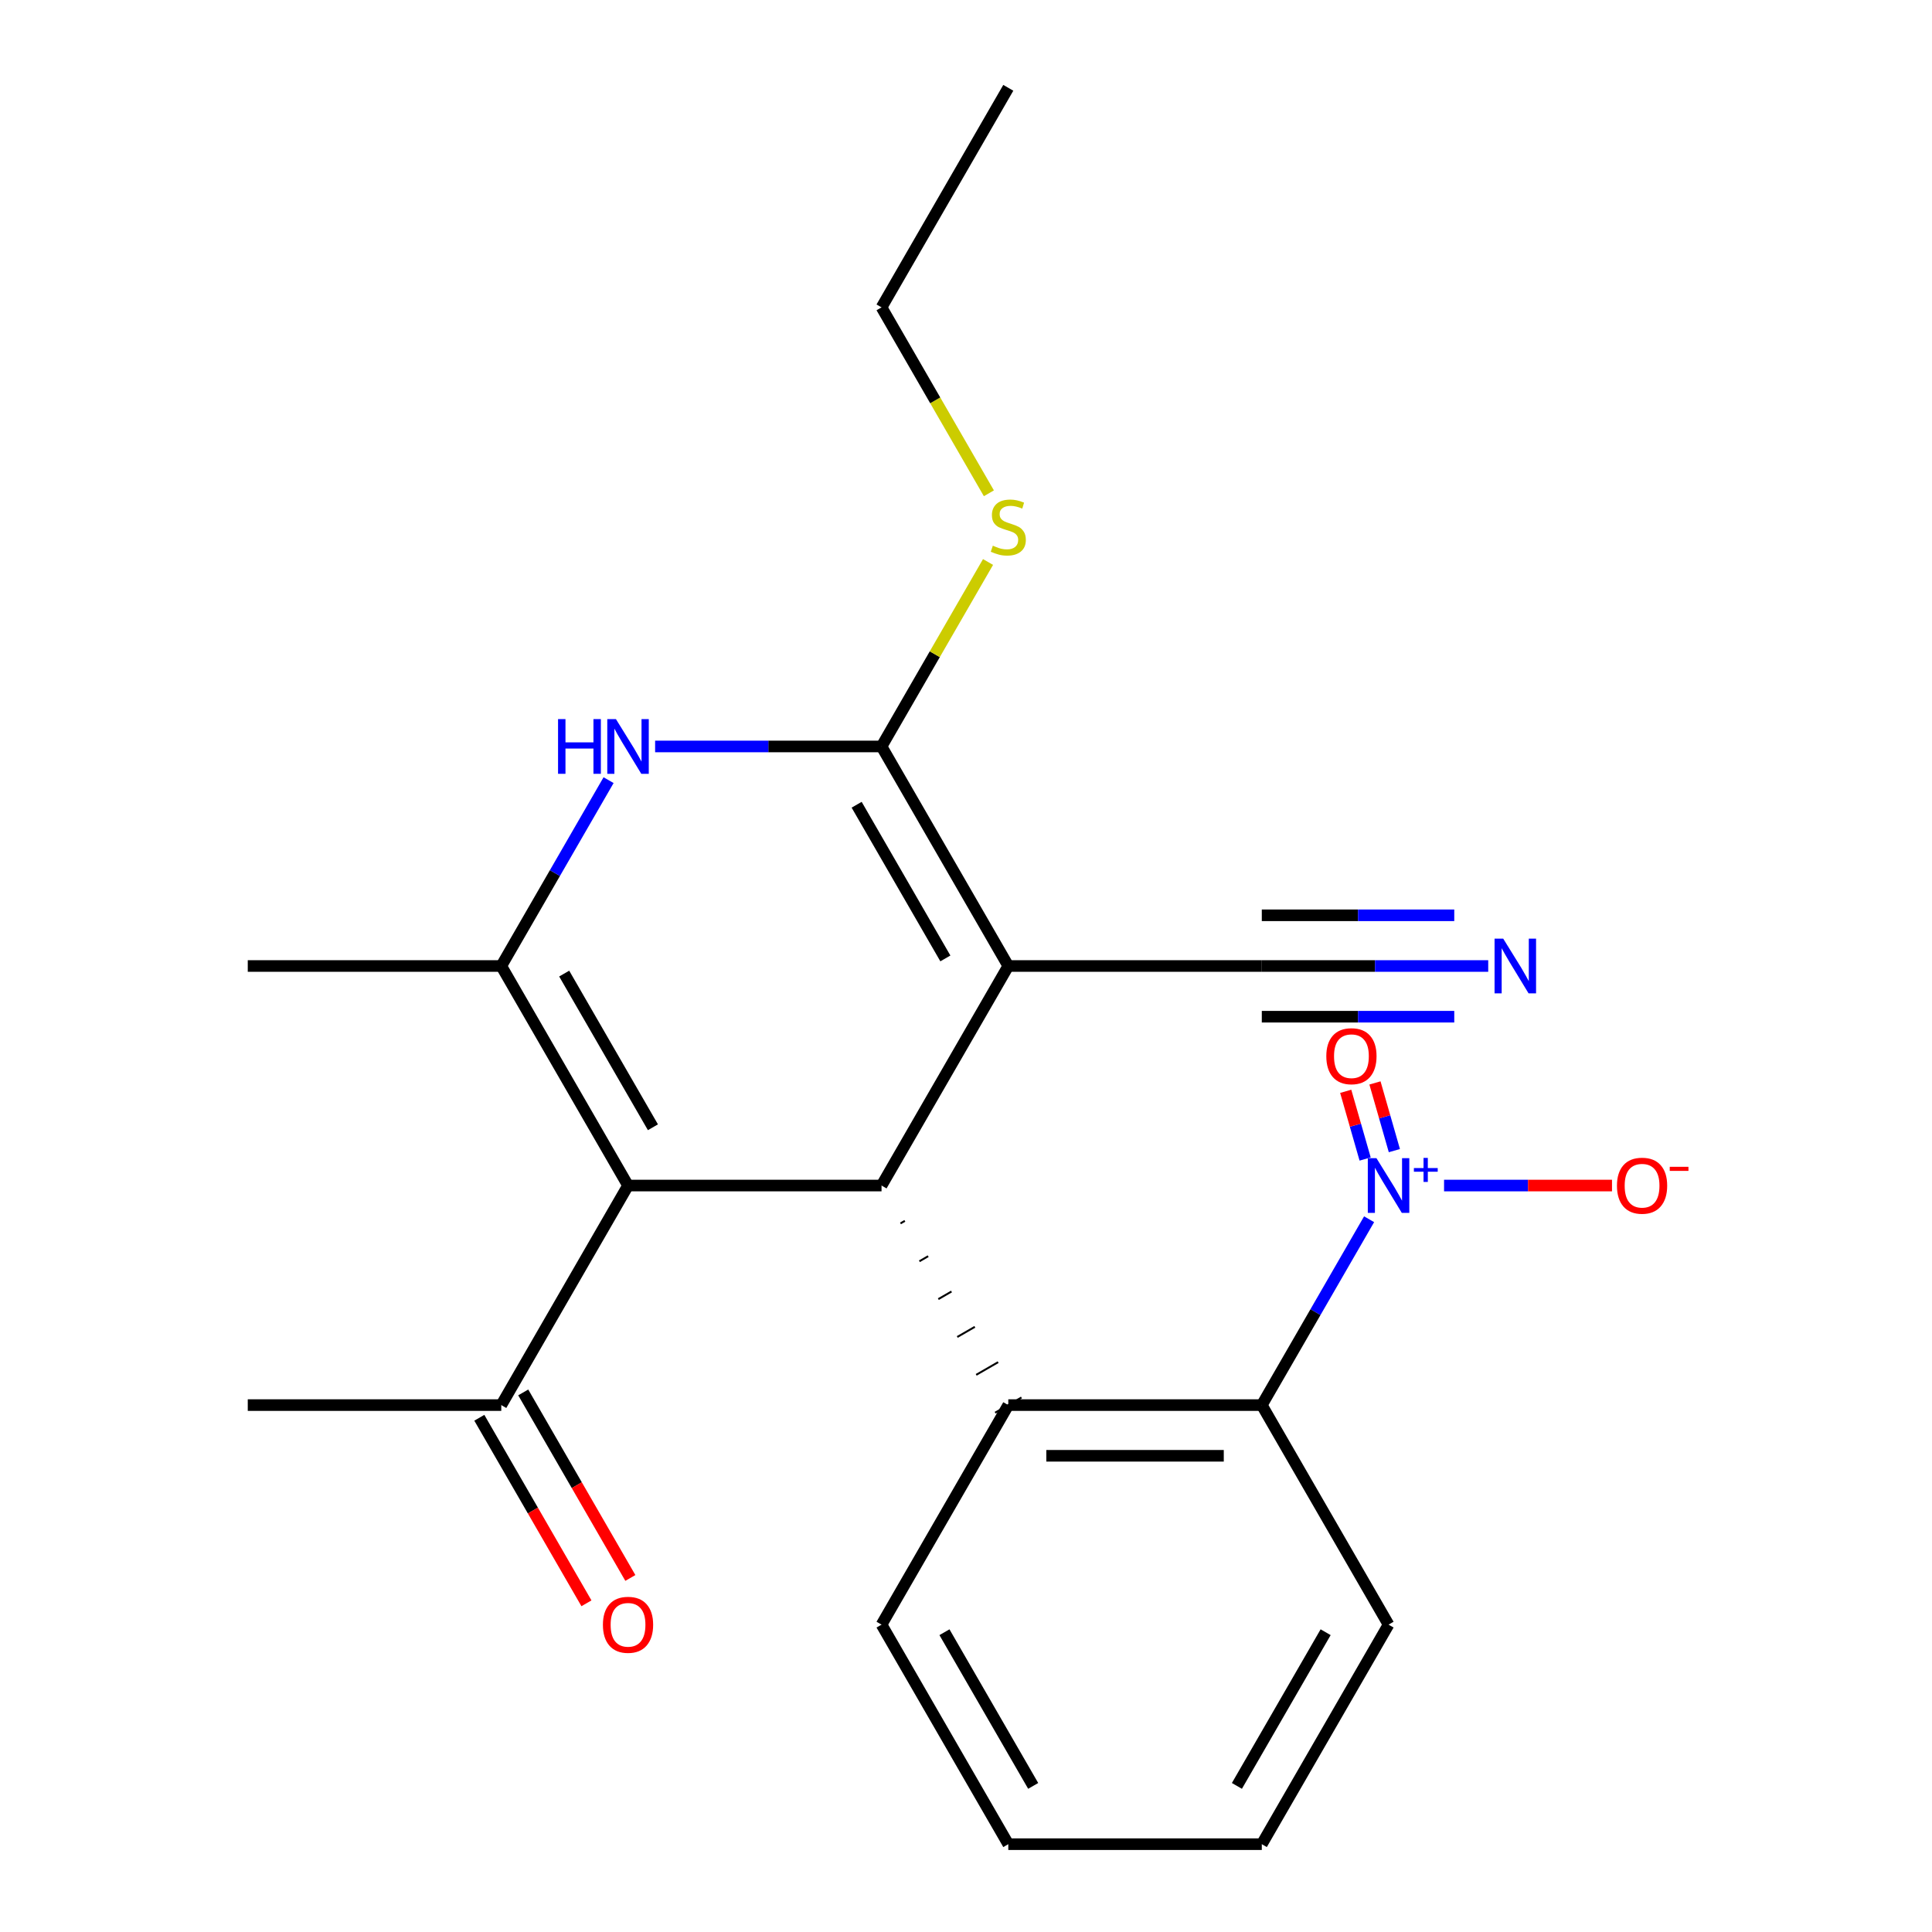 <?xml version='1.0' encoding='iso-8859-1'?>
<svg version='1.1' baseProfile='full'
              xmlns='http://www.w3.org/2000/svg'
                      xmlns:rdkit='http://www.rdkit.org/xml'
                      xmlns:xlink='http://www.w3.org/1999/xlink'
                  xml:space='preserve'
width='1000px' height='1000px' viewBox='0 0 1000 1000'>
<!-- END OF HEADER -->
<rect style='opacity:1.0;fill:#FFFFFF;stroke:none' width='1000' height='1000' x='0' y='0'> </rect>
<path class='bond-0' d='M 521.891,500 L 456.283,613.636' style='fill:none;fill-rule:evenodd;stroke:#000000;stroke-width:6px;stroke-linecap:butt;stroke-linejoin:miter;stroke-opacity:1' />
<path class='bond-1' d='M 521.891,500 L 456.283,386.364' style='fill:none;fill-rule:evenodd;stroke:#000000;stroke-width:6px;stroke-linecap:butt;stroke-linejoin:miter;stroke-opacity:1' />
<path class='bond-1' d='M 489.322,496.076 L 443.397,416.531' style='fill:none;fill-rule:evenodd;stroke:#000000;stroke-width:6px;stroke-linecap:butt;stroke-linejoin:miter;stroke-opacity:1' />
<path class='bond-8' d='M 521.891,500 L 653.107,500' style='fill:none;fill-rule:evenodd;stroke:#000000;stroke-width:6px;stroke-linecap:butt;stroke-linejoin:miter;stroke-opacity:1' />
<path class='bond-2' d='M 456.283,613.636 L 325.067,613.636' style='fill:none;fill-rule:evenodd;stroke:#000000;stroke-width:6px;stroke-linecap:butt;stroke-linejoin:miter;stroke-opacity:1' />
<path class='bond-6' d='M 466.081,633.232 L 468.354,631.92' style='fill:none;fill-rule:evenodd;stroke:#000000;stroke-width:1.0px;stroke-linecap:butt;stroke-linejoin:miter;stroke-opacity:1' />
<path class='bond-6' d='M 475.88,652.827 L 480.425,650.203' style='fill:none;fill-rule:evenodd;stroke:#000000;stroke-width:1.0px;stroke-linecap:butt;stroke-linejoin:miter;stroke-opacity:1' />
<path class='bond-6' d='M 485.678,672.423 L 492.496,668.486' style='fill:none;fill-rule:evenodd;stroke:#000000;stroke-width:1.0px;stroke-linecap:butt;stroke-linejoin:miter;stroke-opacity:1' />
<path class='bond-6' d='M 495.476,692.018 L 504.567,686.77' style='fill:none;fill-rule:evenodd;stroke:#000000;stroke-width:1.0px;stroke-linecap:butt;stroke-linejoin:miter;stroke-opacity:1' />
<path class='bond-6' d='M 505.274,711.614 L 516.638,705.053' style='fill:none;fill-rule:evenodd;stroke:#000000;stroke-width:1.0px;stroke-linecap:butt;stroke-linejoin:miter;stroke-opacity:1' />
<path class='bond-6' d='M 515.073,731.209 L 528.709,723.336' style='fill:none;fill-rule:evenodd;stroke:#000000;stroke-width:1.0px;stroke-linecap:butt;stroke-linejoin:miter;stroke-opacity:1' />
<path class='bond-4' d='M 456.283,386.364 L 397.685,386.364' style='fill:none;fill-rule:evenodd;stroke:#000000;stroke-width:6px;stroke-linecap:butt;stroke-linejoin:miter;stroke-opacity:1' />
<path class='bond-4' d='M 397.685,386.364 L 339.087,386.364' style='fill:none;fill-rule:evenodd;stroke:#0000FF;stroke-width:6px;stroke-linecap:butt;stroke-linejoin:miter;stroke-opacity:1' />
<path class='bond-13' d='M 456.283,386.364 L 483.844,338.626' style='fill:none;fill-rule:evenodd;stroke:#000000;stroke-width:6px;stroke-linecap:butt;stroke-linejoin:miter;stroke-opacity:1' />
<path class='bond-13' d='M 483.844,338.626 L 511.406,290.888' style='fill:none;fill-rule:evenodd;stroke:#CCCC00;stroke-width:6px;stroke-linecap:butt;stroke-linejoin:miter;stroke-opacity:1' />
<path class='bond-10' d='M 325.067,613.636 L 259.459,727.273' style='fill:none;fill-rule:evenodd;stroke:#000000;stroke-width:6px;stroke-linecap:butt;stroke-linejoin:miter;stroke-opacity:1' />
<path class='bond-23' d='M 325.067,613.636 L 259.459,500' style='fill:none;fill-rule:evenodd;stroke:#000000;stroke-width:6px;stroke-linecap:butt;stroke-linejoin:miter;stroke-opacity:1' />
<path class='bond-23' d='M 337.953,583.469 L 292.027,503.924' style='fill:none;fill-rule:evenodd;stroke:#000000;stroke-width:6px;stroke-linecap:butt;stroke-linejoin:miter;stroke-opacity:1' />
<path class='bond-3' d='M 259.459,500 L 287.228,451.902' style='fill:none;fill-rule:evenodd;stroke:#000000;stroke-width:6px;stroke-linecap:butt;stroke-linejoin:miter;stroke-opacity:1' />
<path class='bond-3' d='M 287.228,451.902 L 314.998,403.804' style='fill:none;fill-rule:evenodd;stroke:#0000FF;stroke-width:6px;stroke-linecap:butt;stroke-linejoin:miter;stroke-opacity:1' />
<path class='bond-15' d='M 259.459,500 L 128.243,500' style='fill:none;fill-rule:evenodd;stroke:#000000;stroke-width:6px;stroke-linecap:butt;stroke-linejoin:miter;stroke-opacity:1' />
<path class='bond-5' d='M 708.646,631.077 L 680.876,679.175' style='fill:none;fill-rule:evenodd;stroke:#0000FF;stroke-width:6px;stroke-linecap:butt;stroke-linejoin:miter;stroke-opacity:1' />
<path class='bond-5' d='M 680.876,679.175 L 653.107,727.273' style='fill:none;fill-rule:evenodd;stroke:#000000;stroke-width:6px;stroke-linecap:butt;stroke-linejoin:miter;stroke-opacity:1' />
<path class='bond-11' d='M 747.44,613.636 L 790.904,613.636' style='fill:none;fill-rule:evenodd;stroke:#0000FF;stroke-width:6px;stroke-linecap:butt;stroke-linejoin:miter;stroke-opacity:1' />
<path class='bond-11' d='M 790.904,613.636 L 834.369,613.636' style='fill:none;fill-rule:evenodd;stroke:#FF0000;stroke-width:6px;stroke-linecap:butt;stroke-linejoin:miter;stroke-opacity:1' />
<path class='bond-12' d='M 721.724,595.563 L 716.701,578.043' style='fill:none;fill-rule:evenodd;stroke:#0000FF;stroke-width:6px;stroke-linecap:butt;stroke-linejoin:miter;stroke-opacity:1' />
<path class='bond-12' d='M 716.701,578.043 L 711.678,560.523' style='fill:none;fill-rule:evenodd;stroke:#FF0000;stroke-width:6px;stroke-linecap:butt;stroke-linejoin:miter;stroke-opacity:1' />
<path class='bond-12' d='M 706.587,599.903 L 701.565,582.383' style='fill:none;fill-rule:evenodd;stroke:#0000FF;stroke-width:6px;stroke-linecap:butt;stroke-linejoin:miter;stroke-opacity:1' />
<path class='bond-12' d='M 701.565,582.383 L 696.542,564.863' style='fill:none;fill-rule:evenodd;stroke:#FF0000;stroke-width:6px;stroke-linecap:butt;stroke-linejoin:miter;stroke-opacity:1' />
<path class='bond-7' d='M 521.891,727.273 L 653.107,727.273' style='fill:none;fill-rule:evenodd;stroke:#000000;stroke-width:6px;stroke-linecap:butt;stroke-linejoin:miter;stroke-opacity:1' />
<path class='bond-7' d='M 541.573,753.516 L 633.424,753.516' style='fill:none;fill-rule:evenodd;stroke:#000000;stroke-width:6px;stroke-linecap:butt;stroke-linejoin:miter;stroke-opacity:1' />
<path class='bond-16' d='M 521.891,727.273 L 456.283,840.909' style='fill:none;fill-rule:evenodd;stroke:#000000;stroke-width:6px;stroke-linecap:butt;stroke-linejoin:miter;stroke-opacity:1' />
<path class='bond-17' d='M 653.107,727.273 L 718.715,840.909' style='fill:none;fill-rule:evenodd;stroke:#000000;stroke-width:6px;stroke-linecap:butt;stroke-linejoin:miter;stroke-opacity:1' />
<path class='bond-9' d='M 653.107,500 L 711.705,500' style='fill:none;fill-rule:evenodd;stroke:#000000;stroke-width:6px;stroke-linecap:butt;stroke-linejoin:miter;stroke-opacity:1' />
<path class='bond-9' d='M 711.705,500 L 770.302,500' style='fill:none;fill-rule:evenodd;stroke:#0000FF;stroke-width:6px;stroke-linecap:butt;stroke-linejoin:miter;stroke-opacity:1' />
<path class='bond-9' d='M 653.107,526.243 L 702.915,526.243' style='fill:none;fill-rule:evenodd;stroke:#000000;stroke-width:6px;stroke-linecap:butt;stroke-linejoin:miter;stroke-opacity:1' />
<path class='bond-9' d='M 702.915,526.243 L 752.723,526.243' style='fill:none;fill-rule:evenodd;stroke:#0000FF;stroke-width:6px;stroke-linecap:butt;stroke-linejoin:miter;stroke-opacity:1' />
<path class='bond-9' d='M 653.107,473.757 L 702.915,473.757' style='fill:none;fill-rule:evenodd;stroke:#000000;stroke-width:6px;stroke-linecap:butt;stroke-linejoin:miter;stroke-opacity:1' />
<path class='bond-9' d='M 702.915,473.757 L 752.723,473.757' style='fill:none;fill-rule:evenodd;stroke:#0000FF;stroke-width:6px;stroke-linecap:butt;stroke-linejoin:miter;stroke-opacity:1' />
<path class='bond-14' d='M 248.095,733.834 L 275.819,781.852' style='fill:none;fill-rule:evenodd;stroke:#000000;stroke-width:6px;stroke-linecap:butt;stroke-linejoin:miter;stroke-opacity:1' />
<path class='bond-14' d='M 275.819,781.852 L 303.542,829.869' style='fill:none;fill-rule:evenodd;stroke:#FF0000;stroke-width:6px;stroke-linecap:butt;stroke-linejoin:miter;stroke-opacity:1' />
<path class='bond-14' d='M 270.823,720.712 L 298.546,768.73' style='fill:none;fill-rule:evenodd;stroke:#000000;stroke-width:6px;stroke-linecap:butt;stroke-linejoin:miter;stroke-opacity:1' />
<path class='bond-14' d='M 298.546,768.73 L 326.269,816.748' style='fill:none;fill-rule:evenodd;stroke:#FF0000;stroke-width:6px;stroke-linecap:butt;stroke-linejoin:miter;stroke-opacity:1' />
<path class='bond-18' d='M 259.459,727.273 L 128.243,727.273' style='fill:none;fill-rule:evenodd;stroke:#000000;stroke-width:6px;stroke-linecap:butt;stroke-linejoin:miter;stroke-opacity:1' />
<path class='bond-19' d='M 511.845,255.327 L 484.064,207.209' style='fill:none;fill-rule:evenodd;stroke:#CCCC00;stroke-width:6px;stroke-linecap:butt;stroke-linejoin:miter;stroke-opacity:1' />
<path class='bond-19' d='M 484.064,207.209 L 456.283,159.091' style='fill:none;fill-rule:evenodd;stroke:#000000;stroke-width:6px;stroke-linecap:butt;stroke-linejoin:miter;stroke-opacity:1' />
<path class='bond-20' d='M 456.283,840.909 L 521.891,954.545' style='fill:none;fill-rule:evenodd;stroke:#000000;stroke-width:6px;stroke-linecap:butt;stroke-linejoin:miter;stroke-opacity:1' />
<path class='bond-20' d='M 488.851,844.833 L 534.777,924.378' style='fill:none;fill-rule:evenodd;stroke:#000000;stroke-width:6px;stroke-linecap:butt;stroke-linejoin:miter;stroke-opacity:1' />
<path class='bond-24' d='M 718.715,840.909 L 653.107,954.545' style='fill:none;fill-rule:evenodd;stroke:#000000;stroke-width:6px;stroke-linecap:butt;stroke-linejoin:miter;stroke-opacity:1' />
<path class='bond-24' d='M 686.146,844.833 L 640.221,924.378' style='fill:none;fill-rule:evenodd;stroke:#000000;stroke-width:6px;stroke-linecap:butt;stroke-linejoin:miter;stroke-opacity:1' />
<path class='bond-22' d='M 456.283,159.091 L 521.891,45.455' style='fill:none;fill-rule:evenodd;stroke:#000000;stroke-width:6px;stroke-linecap:butt;stroke-linejoin:miter;stroke-opacity:1' />
<path class='bond-21' d='M 521.891,954.545 L 653.107,954.545' style='fill:none;fill-rule:evenodd;stroke:#000000;stroke-width:6px;stroke-linecap:butt;stroke-linejoin:miter;stroke-opacity:1' />
<path  class='atom-5' d='M 288.847 372.204
L 292.687 372.204
L 292.687 384.244
L 307.167 384.244
L 307.167 372.204
L 311.007 372.204
L 311.007 400.524
L 307.167 400.524
L 307.167 387.444
L 292.687 387.444
L 292.687 400.524
L 288.847 400.524
L 288.847 372.204
' fill='#0000FF'/>
<path  class='atom-5' d='M 318.807 372.204
L 328.087 387.204
Q 329.007 388.684, 330.487 391.364
Q 331.967 394.044, 332.047 394.204
L 332.047 372.204
L 335.807 372.204
L 335.807 400.524
L 331.927 400.524
L 321.967 384.124
Q 320.807 382.204, 319.567 380.004
Q 318.367 377.804, 318.007 377.124
L 318.007 400.524
L 314.327 400.524
L 314.327 372.204
L 318.807 372.204
' fill='#0000FF'/>
<path  class='atom-6' d='M 712.455 599.476
L 721.735 614.476
Q 722.655 615.956, 724.135 618.636
Q 725.615 621.316, 725.695 621.476
L 725.695 599.476
L 729.455 599.476
L 729.455 627.796
L 725.575 627.796
L 715.615 611.396
Q 714.455 609.476, 713.215 607.276
Q 712.015 605.076, 711.655 604.396
L 711.655 627.796
L 707.975 627.796
L 707.975 599.476
L 712.455 599.476
' fill='#0000FF'/>
<path  class='atom-6' d='M 731.831 604.581
L 736.82 604.581
L 736.82 599.328
L 739.038 599.328
L 739.038 604.581
L 744.16 604.581
L 744.16 606.482
L 739.038 606.482
L 739.038 611.762
L 736.82 611.762
L 736.82 606.482
L 731.831 606.482
L 731.831 604.581
' fill='#0000FF'/>
<path  class='atom-10' d='M 778.063 485.84
L 787.343 500.84
Q 788.263 502.32, 789.743 505
Q 791.223 507.68, 791.303 507.84
L 791.303 485.84
L 795.063 485.84
L 795.063 514.16
L 791.183 514.16
L 781.223 497.76
Q 780.063 495.84, 778.823 493.64
Q 777.623 491.44, 777.263 490.76
L 777.263 514.16
L 773.583 514.16
L 773.583 485.84
L 778.063 485.84
' fill='#0000FF'/>
<path  class='atom-12' d='M 836.931 613.716
Q 836.931 606.916, 840.291 603.116
Q 843.651 599.316, 849.931 599.316
Q 856.211 599.316, 859.571 603.116
Q 862.931 606.916, 862.931 613.716
Q 862.931 620.596, 859.531 624.516
Q 856.131 628.396, 849.931 628.396
Q 843.691 628.396, 840.291 624.516
Q 836.931 620.636, 836.931 613.716
M 849.931 625.196
Q 854.251 625.196, 856.571 622.316
Q 858.931 619.396, 858.931 613.716
Q 858.931 608.156, 856.571 605.356
Q 854.251 602.516, 849.931 602.516
Q 845.611 602.516, 843.251 605.316
Q 840.931 608.116, 840.931 613.716
Q 840.931 619.436, 843.251 622.316
Q 845.611 625.196, 849.931 625.196
' fill='#FF0000'/>
<path  class='atom-12' d='M 864.251 603.939
L 873.94 603.939
L 873.94 606.051
L 864.251 606.051
L 864.251 603.939
' fill='#FF0000'/>
<path  class='atom-13' d='M 686.497 546.683
Q 686.497 539.883, 689.857 536.083
Q 693.217 532.283, 699.497 532.283
Q 705.777 532.283, 709.137 536.083
Q 712.497 539.883, 712.497 546.683
Q 712.497 553.563, 709.097 557.483
Q 705.697 561.363, 699.497 561.363
Q 693.257 561.363, 689.857 557.483
Q 686.497 553.603, 686.497 546.683
M 699.497 558.163
Q 703.817 558.163, 706.137 555.283
Q 708.497 552.363, 708.497 546.683
Q 708.497 541.123, 706.137 538.323
Q 703.817 535.483, 699.497 535.483
Q 695.177 535.483, 692.817 538.283
Q 690.497 541.083, 690.497 546.683
Q 690.497 552.403, 692.817 555.283
Q 695.177 558.163, 699.497 558.163
' fill='#FF0000'/>
<path  class='atom-14' d='M 513.891 282.447
Q 514.211 282.567, 515.531 283.127
Q 516.851 283.687, 518.291 284.047
Q 519.771 284.367, 521.211 284.367
Q 523.891 284.367, 525.451 283.087
Q 527.011 281.767, 527.011 279.487
Q 527.011 277.927, 526.211 276.967
Q 525.451 276.007, 524.251 275.487
Q 523.051 274.967, 521.051 274.367
Q 518.531 273.607, 517.011 272.887
Q 515.531 272.167, 514.451 270.647
Q 513.411 269.127, 513.411 266.567
Q 513.411 263.007, 515.811 260.807
Q 518.251 258.607, 523.051 258.607
Q 526.331 258.607, 530.051 260.167
L 529.131 263.247
Q 525.731 261.847, 523.171 261.847
Q 520.411 261.847, 518.891 263.007
Q 517.371 264.127, 517.411 266.087
Q 517.411 267.607, 518.171 268.527
Q 518.971 269.447, 520.091 269.967
Q 521.251 270.487, 523.171 271.087
Q 525.731 271.887, 527.251 272.687
Q 528.771 273.487, 529.851 275.127
Q 530.971 276.727, 530.971 279.487
Q 530.971 283.407, 528.331 285.527
Q 525.731 287.607, 521.371 287.607
Q 518.851 287.607, 516.931 287.047
Q 515.051 286.527, 512.811 285.607
L 513.891 282.447
' fill='#CCCC00'/>
<path  class='atom-15' d='M 312.067 840.989
Q 312.067 834.189, 315.427 830.389
Q 318.787 826.589, 325.067 826.589
Q 331.347 826.589, 334.707 830.389
Q 338.067 834.189, 338.067 840.989
Q 338.067 847.869, 334.667 851.789
Q 331.267 855.669, 325.067 855.669
Q 318.827 855.669, 315.427 851.789
Q 312.067 847.909, 312.067 840.989
M 325.067 852.469
Q 329.387 852.469, 331.707 849.589
Q 334.067 846.669, 334.067 840.989
Q 334.067 835.429, 331.707 832.629
Q 329.387 829.789, 325.067 829.789
Q 320.747 829.789, 318.387 832.589
Q 316.067 835.389, 316.067 840.989
Q 316.067 846.709, 318.387 849.589
Q 320.747 852.469, 325.067 852.469
' fill='#FF0000'/>
</svg>
